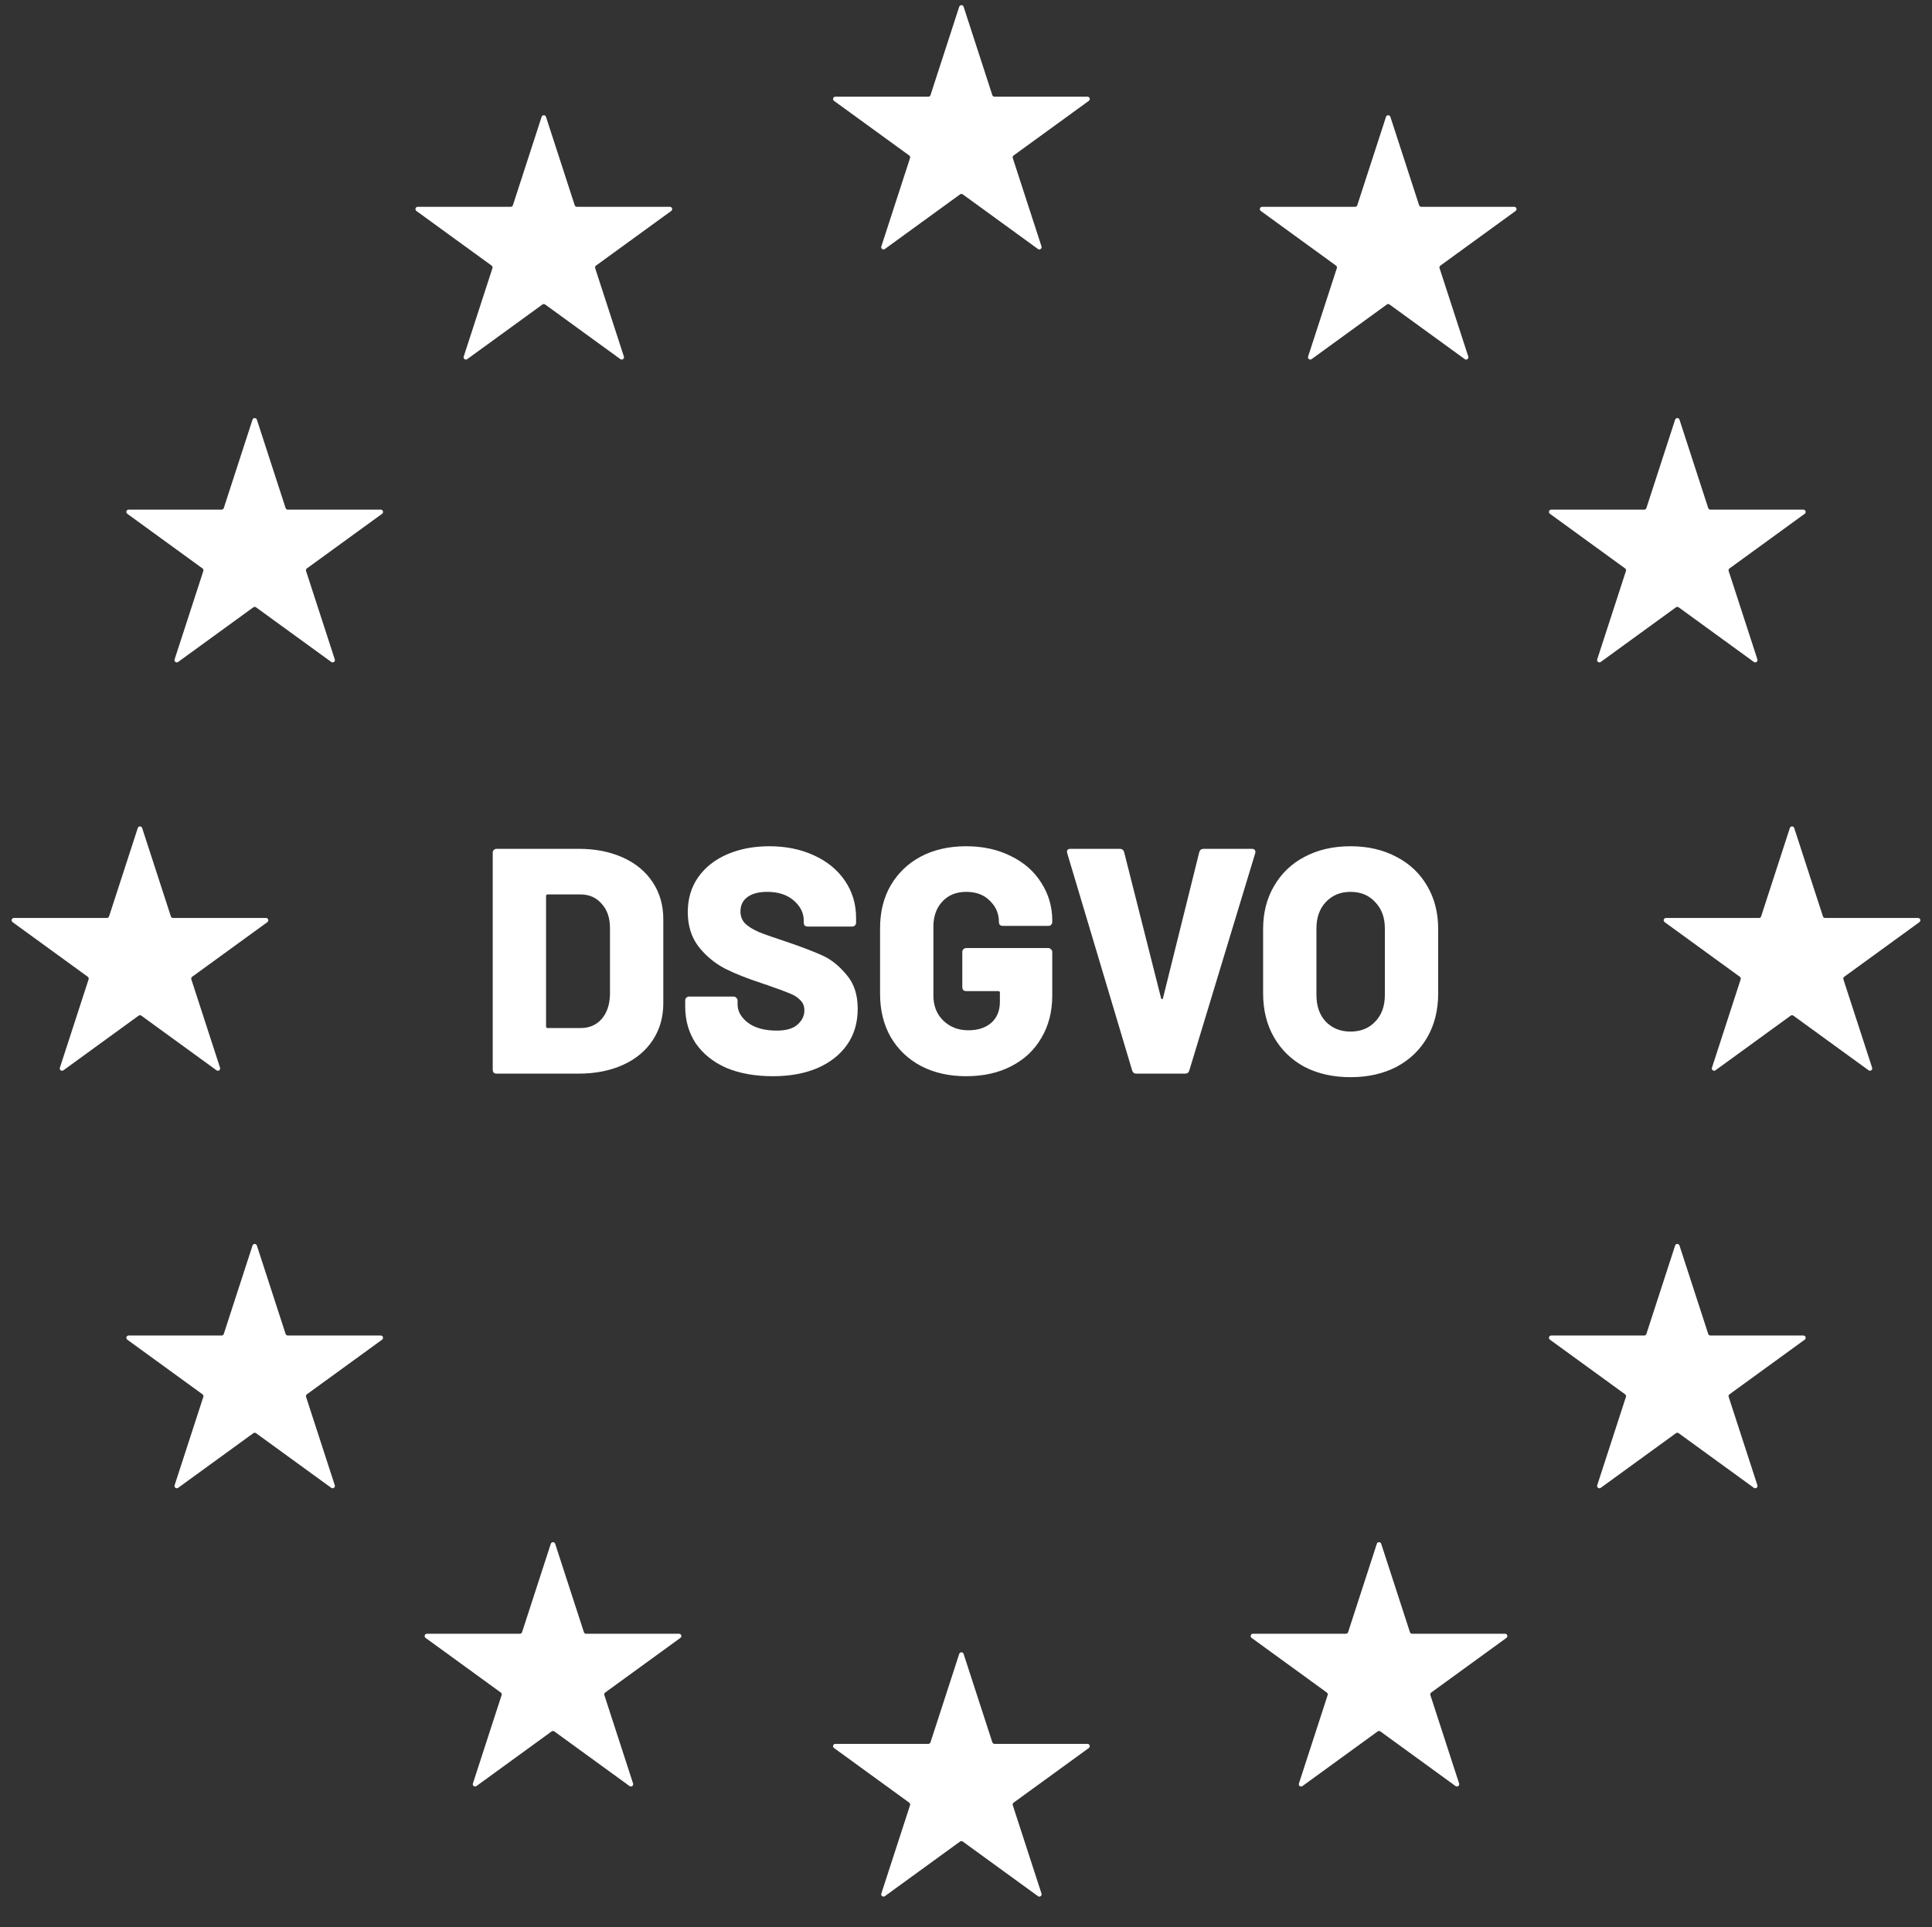 <svg xmlns="http://www.w3.org/2000/svg" width="421" height="420" viewBox="0 0 421 420" fill="none"><rect x="0" y="0" width="421" height="420" fill="#333333" stroke="none"/><path d="M120.024 336.464C120.174 336.003 120.826 336.003 120.976 336.464L127.235 355.729C127.302 355.936 127.494 356.075 127.711 356.075H147.968C148.453 356.075 148.654 356.695 148.262 356.979L131.874 368.887C131.698 369.014 131.625 369.24 131.692 369.446L137.952 388.711C138.102 389.172 137.574 389.555 137.183 389.271L120.794 377.363C120.619 377.236 120.381 377.236 120.206 377.363L103.817 389.271C103.426 389.555 102.898 389.172 103.048 388.711L109.308 369.446C109.375 369.24 109.302 369.014 109.126 368.887L92.738 356.979C92.346 356.695 92.547 356.075 93.032 356.075H113.289C113.506 356.075 113.698 355.936 113.765 355.729L120.024 336.464Z" fill="white"></path><path d="M55.025 271.464C55.174 271.003 55.826 271.003 55.975 271.464L62.235 290.729C62.302 290.936 62.494 291.075 62.711 291.075H82.968C83.453 291.075 83.654 291.695 83.262 291.979L66.874 303.887C66.698 304.014 66.625 304.24 66.692 304.446L72.952 323.711C73.102 324.172 72.574 324.555 72.183 324.271L55.794 312.363C55.619 312.236 55.381 312.236 55.206 312.363L38.818 324.271C38.426 324.555 37.898 324.172 38.048 323.711L44.308 304.446C44.375 304.24 44.302 304.014 44.126 303.887L27.738 291.979C27.346 291.695 27.547 291.075 28.032 291.075H48.289C48.506 291.075 48.698 290.936 48.765 290.729L55.025 271.464Z" fill="white"></path><path d="M30.024 180.464C30.174 180.003 30.826 180.003 30.976 180.464L37.235 199.729C37.302 199.936 37.494 200.075 37.711 200.075H57.968C58.453 200.075 58.654 200.695 58.262 200.979L41.874 212.887C41.698 213.014 41.625 213.24 41.692 213.446L47.952 232.711C48.102 233.172 47.574 233.555 47.182 233.271L30.794 221.363C30.619 221.236 30.381 221.236 30.206 221.363L13.818 233.271C13.426 233.555 12.898 233.172 13.048 232.711L19.308 213.446C19.375 213.24 19.302 213.014 19.126 212.887L2.738 200.979C2.346 200.695 2.547 200.075 3.032 200.075H23.289C23.506 200.075 23.698 199.936 23.765 199.729L30.024 180.464Z" fill="white"></path><path d="M55.025 91.463C55.174 91.003 55.826 91.003 55.975 91.463L62.235 110.729C62.302 110.936 62.494 111.075 62.711 111.075H82.968C83.453 111.075 83.654 111.695 83.262 111.979L66.874 123.887C66.698 124.014 66.625 124.24 66.692 124.446L72.952 143.711C73.102 144.172 72.574 144.555 72.183 144.271L55.794 132.363C55.619 132.236 55.381 132.236 55.206 132.363L38.818 144.271C38.426 144.555 37.898 144.172 38.048 143.711L44.308 124.446C44.375 124.24 44.302 124.014 44.126 123.887L27.738 111.979C27.346 111.695 27.547 111.075 28.032 111.075H48.289C48.506 111.075 48.698 110.936 48.765 110.729L55.025 91.463Z" fill="white"></path><path d="M118.024 25.463C118.174 25.003 118.826 25.003 118.976 25.463L125.235 44.73C125.302 44.935 125.494 45.075 125.711 45.075H145.968C146.453 45.075 146.654 45.695 146.262 45.98L129.874 57.886C129.698 58.014 129.625 58.239 129.692 58.446L135.952 77.712C136.102 78.172 135.574 78.555 135.183 78.27L118.794 66.364C118.619 66.236 118.381 66.236 118.206 66.364L101.817 78.27C101.426 78.555 100.898 78.172 101.048 77.712L107.308 58.446C107.375 58.239 107.302 58.014 107.126 57.886L90.738 45.98C90.346 45.695 90.547 45.075 91.032 45.075H111.289C111.506 45.075 111.698 44.935 111.765 44.73L118.024 25.463Z" fill="white"></path><path d="M300.976 336.464C300.826 336.003 300.174 336.003 300.024 336.464L293.765 355.729C293.698 355.936 293.506 356.075 293.289 356.075H273.032C272.547 356.075 272.346 356.695 272.738 356.979L289.126 368.887C289.302 369.014 289.375 369.24 289.308 369.446L283.048 388.711C282.898 389.172 283.426 389.555 283.817 389.271L300.206 377.363C300.381 377.236 300.619 377.236 300.794 377.363L317.183 389.271C317.574 389.555 318.102 389.172 317.952 388.711L311.692 369.446C311.625 369.24 311.698 369.014 311.874 368.887L328.262 356.979C328.654 356.695 328.453 356.075 327.968 356.075H307.711C307.494 356.075 307.302 355.936 307.235 355.729L300.976 336.464Z" fill="white"></path><path d="M365.976 271.464C365.826 271.003 365.174 271.003 365.024 271.464L358.765 290.729C358.698 290.936 358.506 291.075 358.289 291.075H338.032C337.547 291.075 337.346 291.695 337.738 291.979L354.126 303.887C354.302 304.014 354.375 304.24 354.308 304.446L348.048 323.711C347.898 324.172 348.426 324.555 348.817 324.271L365.206 312.363C365.381 312.236 365.619 312.236 365.794 312.363L382.183 324.271C382.574 324.555 383.102 324.172 382.952 323.711L376.692 304.446C376.625 304.24 376.698 304.014 376.874 303.887L393.262 291.979C393.654 291.695 393.453 291.075 392.968 291.075H372.711C372.494 291.075 372.302 290.936 372.235 290.729L365.976 271.464Z" fill="white"></path><path d="M390.976 180.464C390.826 180.003 390.174 180.003 390.024 180.464L383.765 199.729C383.698 199.936 383.506 200.075 383.289 200.075H363.032C362.547 200.075 362.346 200.695 362.738 200.979L379.126 212.887C379.302 213.014 379.375 213.24 379.308 213.446L373.048 232.711C372.898 233.172 373.426 233.555 373.817 233.271L390.206 221.363C390.381 221.236 390.619 221.236 390.794 221.363L407.183 233.271C407.574 233.555 408.102 233.172 407.952 232.711L401.692 213.446C401.625 213.24 401.698 213.014 401.874 212.887L418.262 200.979C418.654 200.695 418.453 200.075 417.968 200.075H397.711C397.494 200.075 397.302 199.936 397.235 199.729L390.976 180.464Z" fill="white"></path><path d="M365.976 91.463C365.826 91.003 365.174 91.003 365.024 91.463L358.765 110.729C358.698 110.936 358.506 111.075 358.289 111.075H338.032C337.547 111.075 337.346 111.695 337.738 111.979L354.126 123.887C354.302 124.014 354.375 124.24 354.308 124.446L348.048 143.711C347.898 144.172 348.426 144.555 348.817 144.271L365.206 132.363C365.381 132.236 365.619 132.236 365.794 132.363L382.183 144.271C382.574 144.555 383.102 144.172 382.952 143.711L376.692 124.446C376.625 124.24 376.698 124.014 376.874 123.887L393.262 111.979C393.654 111.695 393.453 111.075 392.968 111.075H372.711C372.494 111.075 372.302 110.936 372.235 110.729L365.976 91.463Z" fill="white"></path><path d="M302.976 25.463C302.826 25.003 302.174 25.003 302.024 25.463L295.765 44.73C295.698 44.935 295.506 45.075 295.289 45.075H275.032C274.547 45.075 274.346 45.695 274.738 45.98L291.126 57.886C291.302 58.014 291.375 58.239 291.308 58.446L285.048 77.712C284.898 78.172 285.426 78.555 285.817 78.27L302.206 66.364C302.381 66.236 302.619 66.236 302.794 66.364L319.183 78.27C319.574 78.555 320.102 78.172 319.952 77.712L313.692 58.446C313.625 58.239 313.698 58.014 313.874 57.886L330.262 45.98C330.654 45.695 330.453 45.075 329.968 45.075H309.711C309.494 45.075 309.302 44.935 309.235 44.73L302.976 25.463Z" fill="white"></path><path d="M209.024 1.464C209.174 1.003 209.826 1.003 209.976 1.464L216.235 20.73C216.302 20.936 216.494 21.075 216.711 21.075H236.968C237.453 21.075 237.654 21.695 237.262 21.98L220.874 33.886C220.698 34.014 220.625 34.239 220.692 34.446L226.952 53.712C227.102 54.172 226.574 54.555 226.183 54.27L209.794 42.364C209.619 42.236 209.381 42.236 209.206 42.364L192.817 54.27C192.426 54.555 191.898 54.172 192.048 53.712L198.308 34.446C198.375 34.239 198.302 34.014 198.126 33.886L181.738 21.98C181.346 21.695 181.547 21.075 182.032 21.075H202.289C202.506 21.075 202.698 20.936 202.765 20.73L209.024 1.464Z" fill="white"></path><path d="M209.024 360.464C209.174 360.003 209.826 360.003 209.976 360.464L216.235 379.729C216.302 379.936 216.494 380.075 216.711 380.075H236.968C237.453 380.075 237.654 380.695 237.262 380.979L220.874 392.887C220.698 393.014 220.625 393.24 220.692 393.446L226.952 412.711C227.102 413.172 226.574 413.555 226.183 413.271L209.794 401.363C209.619 401.236 209.381 401.236 209.206 401.363L192.817 413.271C192.426 413.555 191.898 413.172 192.048 412.711L198.308 393.446C198.375 393.24 198.302 393.014 198.126 392.887L181.738 380.979C181.346 380.695 181.547 380.075 182.032 380.075H202.289C202.506 380.075 202.698 379.936 202.765 379.729L209.024 360.464Z" fill="white"></path><path d="M108.21 234C107.977 234 107.767 233.93 107.58 233.79C107.44 233.603 107.37 233.393 107.37 233.16V185.84C107.37 185.607 107.44 185.42 107.58 185.28C107.767 185.093 107.977 185 108.21 185H126.06C129.7 185 132.92 185.63 135.72 186.89C138.52 188.15 140.69 189.947 142.23 192.28C143.77 194.613 144.54 197.297 144.54 200.33V218.67C144.54 221.703 143.77 224.387 142.23 226.72C140.69 229.053 138.52 230.85 135.72 232.11C132.92 233.37 129.7 234 126.06 234H108.21ZM118.99 223.71C118.99 223.943 119.107 224.06 119.34 224.06H126.55C128.417 224.06 129.934 223.407 131.1 222.1C132.267 220.747 132.874 218.95 132.92 216.71V202.29C132.92 200.05 132.314 198.277 131.1 196.97C129.934 195.617 128.394 194.94 126.48 194.94H119.34C119.107 194.94 118.99 195.057 118.99 195.29V223.71ZM168.422 234.56C164.549 234.56 161.165 233.953 158.272 232.74C155.425 231.48 153.209 229.707 151.622 227.42C150.082 225.087 149.312 222.403 149.312 219.37V218.04C149.312 217.807 149.382 217.62 149.522 217.48C149.709 217.293 149.919 217.2 150.152 217.2H159.882C160.115 217.2 160.302 217.293 160.442 217.48C160.629 217.62 160.722 217.807 160.722 218.04V218.88C160.722 220.42 161.492 221.773 163.032 222.94C164.572 224.06 166.649 224.62 169.262 224.62C171.315 224.62 172.832 224.177 173.812 223.29C174.792 222.403 175.282 221.377 175.282 220.21C175.282 219.277 174.979 218.53 174.372 217.97C173.812 217.363 173.042 216.873 172.062 216.5C171.082 216.08 169.565 215.52 167.512 214.82C167.232 214.68 166.952 214.587 166.672 214.54C166.392 214.447 166.135 214.353 165.902 214.26C162.869 213.28 160.232 212.23 157.992 211.11C155.752 209.943 153.839 208.357 152.252 206.35C150.665 204.297 149.872 201.777 149.872 198.79C149.872 195.897 150.619 193.377 152.112 191.23C153.652 189.037 155.775 187.357 158.482 186.19C161.189 185.023 164.245 184.44 167.652 184.44C171.245 184.44 174.465 185.093 177.312 186.4C180.205 187.707 182.469 189.55 184.102 191.93C185.735 194.31 186.552 197.04 186.552 200.12V201.1C186.552 201.333 186.459 201.543 186.272 201.73C186.132 201.87 185.945 201.94 185.712 201.94H175.982C175.749 201.94 175.539 201.87 175.352 201.73C175.212 201.543 175.142 201.333 175.142 201.1V200.61C175.142 198.977 174.419 197.53 172.972 196.27C171.525 195.01 169.589 194.38 167.162 194.38C165.342 194.38 163.919 194.753 162.892 195.5C161.865 196.247 161.352 197.297 161.352 198.65C161.352 199.677 161.679 200.54 162.332 201.24C162.985 201.893 163.989 202.523 165.342 203.13C166.742 203.69 168.865 204.437 171.712 205.37C174.979 206.49 177.522 207.47 179.342 208.31C181.162 209.15 182.865 210.527 184.452 212.44C186.085 214.307 186.902 216.78 186.902 219.86C186.902 222.893 186.132 225.507 184.592 227.7C183.052 229.893 180.882 231.597 178.082 232.81C175.329 233.977 172.109 234.56 168.422 234.56ZM210.536 234.56C206.803 234.56 203.513 233.813 200.666 232.32C197.866 230.827 195.673 228.727 194.086 226.02C192.546 223.313 191.776 220.187 191.776 216.64V202.29C191.776 198.743 192.546 195.64 194.086 192.98C195.673 190.273 197.866 188.173 200.666 186.68C203.513 185.187 206.803 184.44 210.536 184.44C214.223 184.44 217.49 185.163 220.336 186.61C223.183 188.01 225.376 189.947 226.916 192.42C228.503 194.893 229.296 197.623 229.296 200.61V200.96C229.296 201.193 229.203 201.403 229.016 201.59C228.876 201.73 228.69 201.8 228.456 201.8H218.516C218.283 201.8 218.073 201.73 217.886 201.59C217.746 201.403 217.676 201.193 217.676 200.96C217.676 199.14 217.023 197.6 215.716 196.34C214.456 195.033 212.73 194.38 210.536 194.38C208.39 194.38 206.663 195.08 205.356 196.48C204.05 197.88 203.396 199.7 203.396 201.94V216.99C203.396 219.23 204.12 221.05 205.566 222.45C207.013 223.85 208.833 224.55 211.026 224.55C213.08 224.55 214.736 224.013 215.996 222.94C217.256 221.82 217.886 220.28 217.886 218.32V216.36C217.886 216.127 217.77 216.01 217.536 216.01H210.536C210.303 216.01 210.093 215.94 209.906 215.8C209.766 215.613 209.696 215.403 209.696 215.17V207.47C209.696 207.237 209.766 207.05 209.906 206.91C210.093 206.723 210.303 206.63 210.536 206.63H228.456C228.69 206.63 228.876 206.723 229.016 206.91C229.203 207.05 229.296 207.237 229.296 207.47V216.99C229.296 220.49 228.503 223.57 226.916 226.23C225.376 228.89 223.183 230.943 220.336 232.39C217.536 233.837 214.27 234.56 210.536 234.56ZM247.615 234C247.149 234 246.845 233.767 246.705 233.3L232.565 185.98L232.495 185.7C232.495 185.233 232.752 185 233.265 185H243.975C244.489 185 244.815 185.233 244.955 185.7L253.005 217.55C253.052 217.69 253.122 217.76 253.215 217.76C253.309 217.76 253.379 217.69 253.425 217.55L261.335 185.7C261.475 185.233 261.802 185 262.315 185H272.815C273.095 185 273.305 185.093 273.445 185.28C273.585 185.467 273.609 185.7 273.515 185.98L259.165 233.3C259.025 233.767 258.722 234 258.255 234H247.615ZM294.283 234.77C290.503 234.77 287.166 234.023 284.273 232.53C281.426 230.99 279.21 228.843 277.623 226.09C276.036 223.337 275.243 220.14 275.243 216.5V202.5C275.243 198.953 276.036 195.827 277.623 193.12C279.21 190.367 281.426 188.243 284.273 186.75C287.166 185.21 290.503 184.44 294.283 184.44C298.063 184.44 301.4 185.21 304.293 186.75C307.186 188.243 309.426 190.367 311.013 193.12C312.6 195.827 313.393 198.953 313.393 202.5V216.5C313.393 220.14 312.6 223.337 311.013 226.09C309.426 228.843 307.186 230.99 304.293 232.53C301.4 234.023 298.063 234.77 294.283 234.77ZM294.283 224.83C296.523 224.83 298.32 224.107 299.673 222.66C301.073 221.213 301.773 219.277 301.773 216.85V202.36C301.773 199.98 301.073 198.067 299.673 196.62C298.32 195.127 296.523 194.38 294.283 194.38C292.09 194.38 290.293 195.127 288.893 196.62C287.54 198.067 286.863 199.98 286.863 202.36V216.85C286.863 219.277 287.54 221.213 288.893 222.66C290.293 224.107 292.09 224.83 294.283 224.83Z" fill="white"></path></svg>